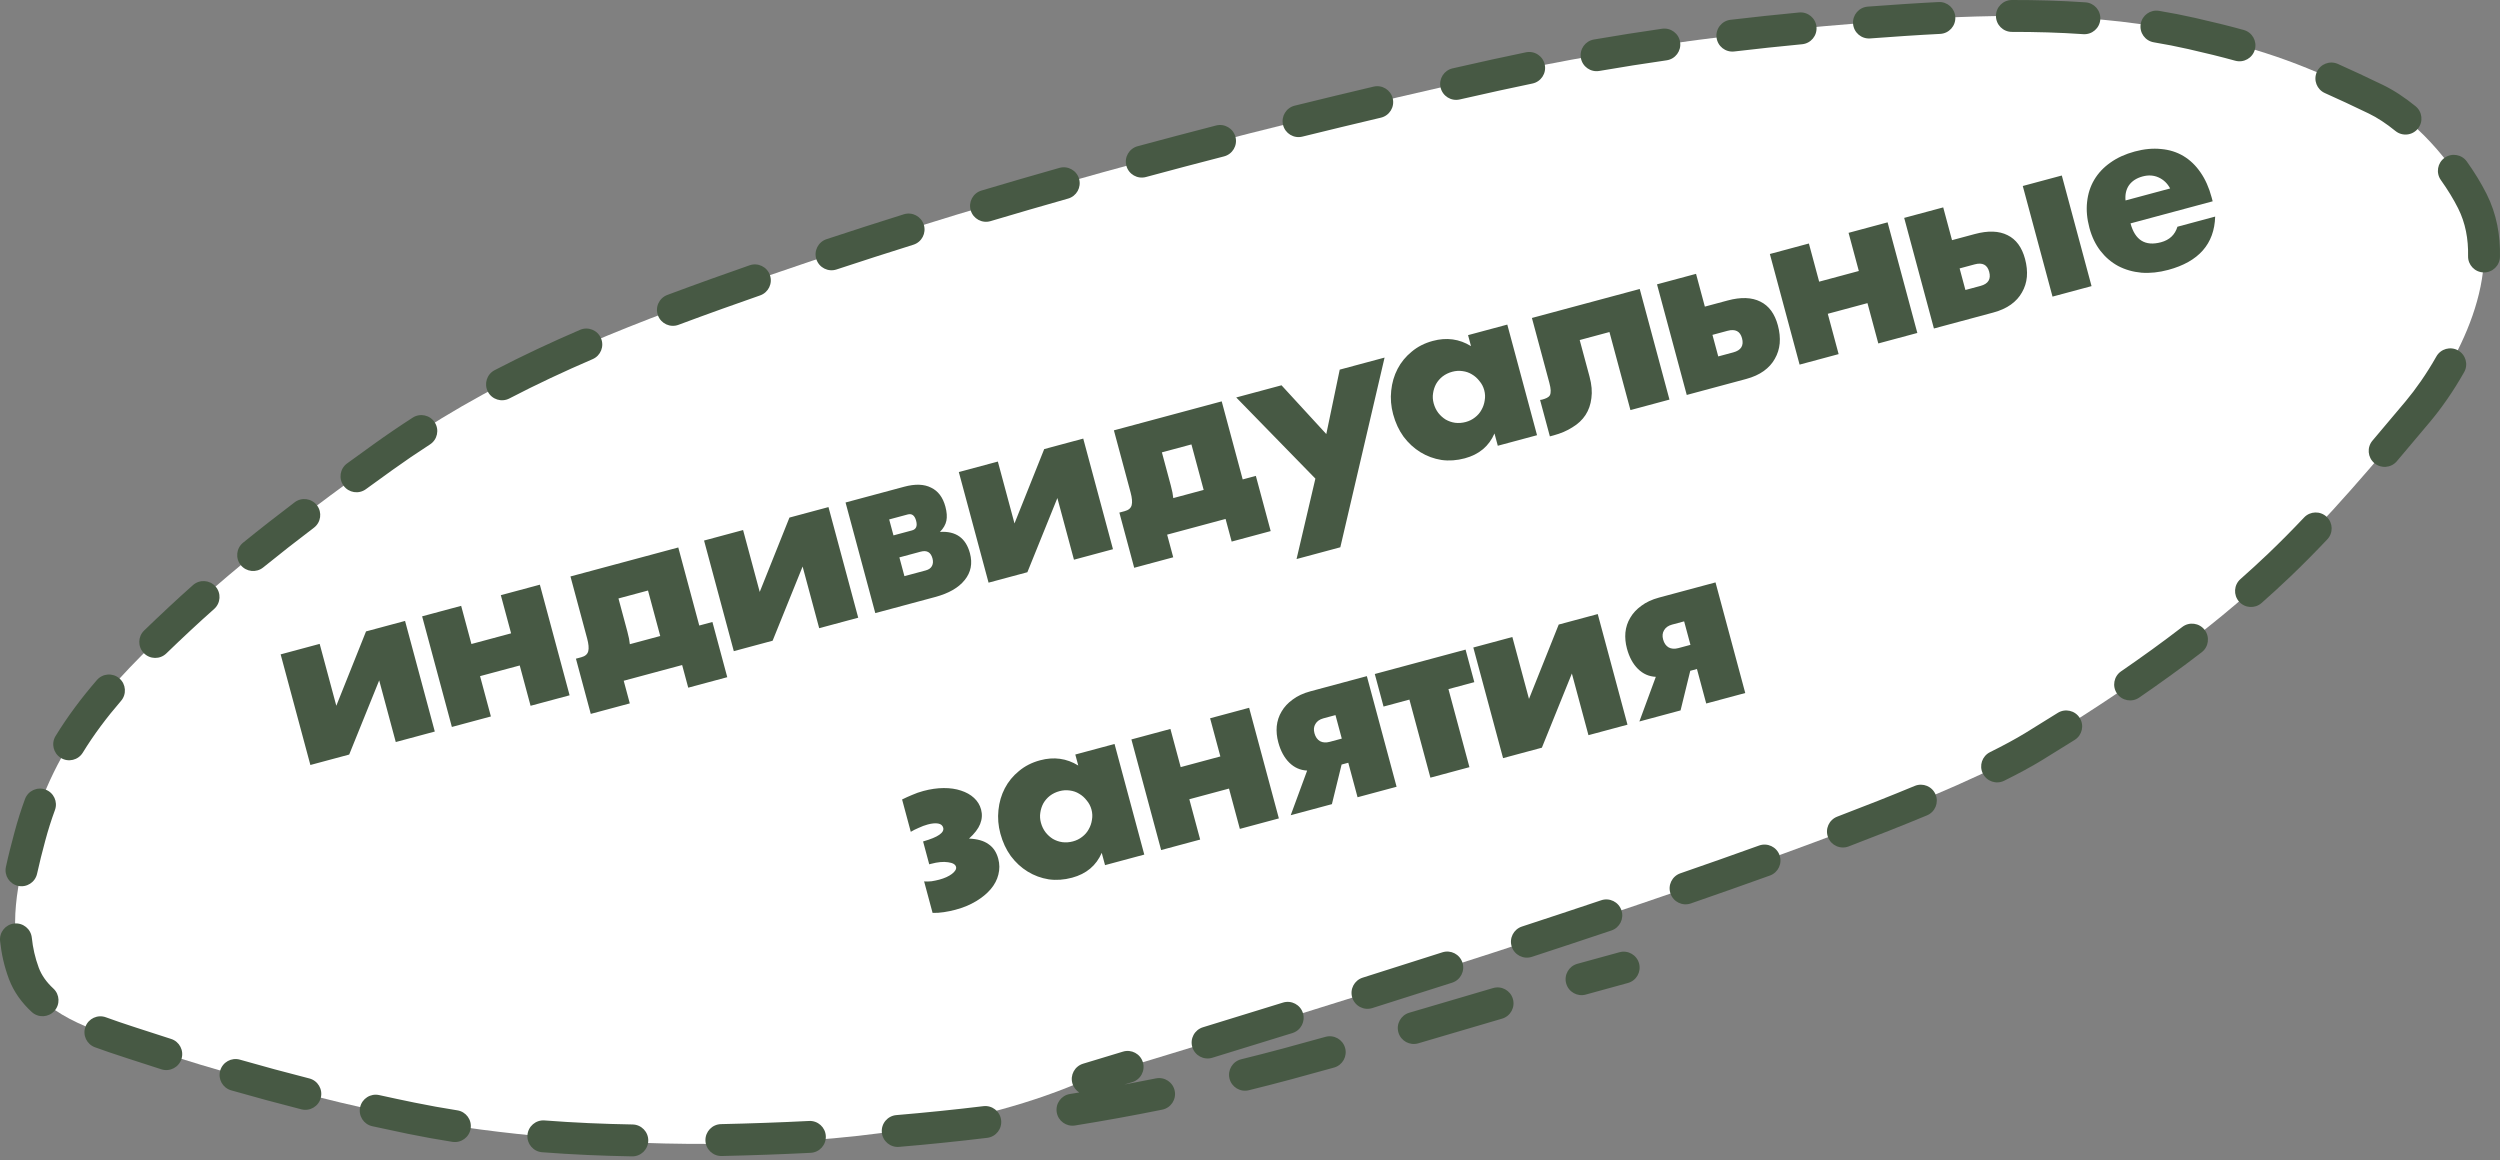<?xml version="1.0" encoding="UTF-8"?> <svg xmlns="http://www.w3.org/2000/svg" width="627" height="291" viewBox="0 0 627 291" fill="none"><rect x="0" y="0" width="627" height="291" fill="#808080" stroke="none"/> <path d="M103.098 280.441C132.448 286.446 218.306 294.927 272.801 270.605C315.714 257.611 471.874 210.576 510.065 187.234C532.123 173.752 552.935 159.565 571.619 141.756C583.752 130.191 595.756 115.915 606.452 103.149C615.894 91.88 628.879 67.989 620.081 50.466C615.176 40.698 605.115 29.339 595.829 24.871C578.09 16.334 569.108 12.809 549.76 8.417C526.271 3.085 501.292 3.442 477.32 5.041C443.036 7.327 408.71 11.375 375.102 18.827C309.714 33.327 242.852 51.069 179.754 73.697C149.543 84.531 122.087 95.942 96.008 114.688C78.259 127.446 60.99 140.309 45.031 155.215C27.11 171.955 13.808 186.194 7.492 209.795C4.436 221.218 1.749 232.727 5.967 244.077C9.761 254.288 23.646 258.468 33.075 261.586C55.984 269.161 79.393 275.591 103.098 280.441Z" fill="white"></path> <path fill-rule="evenodd" clip-rule="evenodd" d="M311.286 265.667C314.823 264.795 318.36 263.885 321.896 262.934C325.408 261.99 328.916 261.024 332.422 260.042C334.55 259.445 336.757 260.687 337.353 262.814C337.949 264.941 336.708 267.149 334.581 267.745C331.052 268.734 327.516 269.707 323.973 270.66C320.382 271.625 316.791 272.55 313.2 273.435C311.055 273.963 308.887 272.652 308.359 270.507C307.83 268.362 309.141 266.195 311.286 265.667ZM355.689 261.67C353.57 262.291 351.347 261.077 350.726 258.957C350.104 256.837 351.318 254.615 353.438 253.993C356.931 252.969 360.423 251.939 363.918 250.909L363.92 250.908L363.945 250.901C367.448 249.868 370.955 248.834 374.464 247.805C376.584 247.183 378.806 248.398 379.428 250.518C380.05 252.637 378.835 254.86 376.715 255.482C373.213 256.509 369.711 257.541 366.207 258.574L366.18 258.582C362.686 259.613 359.188 260.644 355.689 261.67ZM289.906 270.461C292.071 270.023 294.182 271.423 294.62 273.588C295.059 275.753 293.659 277.864 291.494 278.302C284.212 279.777 276.92 281.097 269.61 282.272C267.429 282.622 265.376 281.138 265.026 278.957C264.676 276.776 266.16 274.723 268.341 274.373C268.793 274.3 269.245 274.227 269.697 274.153C270.022 274.1 270.348 274.047 270.673 273.993C269.883 273.498 269.262 272.726 268.971 271.764C268.33 269.65 269.525 267.417 271.64 266.777L274.263 265.982L274.376 265.948C276.574 265.283 279.005 264.547 281.648 263.746C283.762 263.105 285.995 264.299 286.636 266.413C287.277 268.528 286.083 270.761 283.969 271.402L281.983 272.004C284.626 271.51 287.267 270.996 289.906 270.461ZM397.731 249.434C395.604 250.03 393.396 248.788 392.8 246.661C392.204 244.534 393.446 242.326 395.573 241.73C399.101 240.742 402.637 239.768 406.18 238.815C408.314 238.242 410.508 239.506 411.082 241.64C411.655 243.773 410.391 245.968 408.258 246.541C404.745 247.486 401.237 248.451 397.731 249.434ZM246.631 277.428C248.824 277.162 250.817 278.724 251.083 280.917C251.349 283.11 249.786 285.104 247.593 285.37C240.251 286.259 232.884 287.012 225.485 287.637C223.283 287.823 221.348 286.19 221.162 283.988C220.976 281.787 222.61 279.852 224.811 279.666C232.117 279.049 239.388 278.305 246.631 277.428ZM304.033 265.29C301.921 265.937 299.684 264.749 299.037 262.637C298.39 260.524 299.578 258.288 301.69 257.641C307.909 255.736 314.648 253.661 321.771 251.449C323.881 250.794 326.122 251.974 326.777 254.084C327.432 256.193 326.253 258.435 324.143 259.09C317.008 261.304 310.26 263.382 304.033 265.29ZM344.165 252.828C342.058 253.492 339.811 252.322 339.147 250.215C338.483 248.108 339.653 245.862 341.76 245.198C348.263 243.148 354.953 241.023 361.75 238.842C363.854 238.167 366.106 239.325 366.781 241.429C367.456 243.533 366.298 245.785 364.194 246.46C357.383 248.645 350.679 250.774 344.165 252.828ZM202.917 281.139C205.123 281.028 207.002 282.726 207.114 284.932C207.226 287.138 205.528 289.017 203.322 289.129C199.634 289.316 195.936 289.474 192.228 289.604C188.488 289.735 184.749 289.846 181.012 289.929C178.804 289.979 176.973 288.228 176.924 286.019C176.875 283.811 178.626 281.98 180.834 281.931C184.531 281.849 188.235 281.739 191.949 281.609C195.616 281.48 199.271 281.324 202.917 281.139ZM384.19 239.98C382.09 240.668 379.831 239.523 379.144 237.424C378.456 235.324 379.601 233.065 381.7 232.378C388.33 230.206 394.985 228.003 401.594 225.784C403.688 225.081 405.956 226.209 406.659 228.304C407.362 230.398 406.234 232.666 404.139 233.369C397.51 235.594 390.836 237.804 384.19 239.98ZM424.048 226.587C421.961 227.309 419.683 226.203 418.96 224.115C418.237 222.027 419.344 219.749 421.432 219.027C428.176 216.693 434.788 214.363 441.188 212.057C443.266 211.309 445.558 212.387 446.307 214.465C447.055 216.544 445.977 218.835 443.899 219.584C437.463 221.902 430.819 224.243 424.048 226.587ZM463.632 212.288C461.567 213.074 459.256 212.038 458.47 209.973C457.684 207.909 458.72 205.598 460.785 204.811C467.737 202.164 474.259 199.585 480.216 197.108C482.256 196.26 484.597 197.226 485.445 199.266C486.293 201.306 485.327 203.647 483.287 204.495C477.24 207.009 470.641 209.619 463.632 212.288ZM158.656 282.018C160.865 282.057 162.624 283.88 162.585 286.089C162.546 288.297 160.723 290.056 158.514 290.017C150.991 289.884 143.473 289.563 135.963 288.981C133.761 288.81 132.114 286.886 132.284 284.684C132.455 282.481 134.379 280.834 136.582 281.005C143.908 281.573 151.265 281.887 158.656 282.018ZM502.653 195.807C500.674 196.788 498.274 195.979 497.292 194C496.311 192.021 497.12 189.621 499.099 188.639C502.576 186.915 505.551 185.303 507.976 183.821C510.697 182.158 513.397 180.485 516.074 178.798C517.943 177.62 520.413 178.18 521.591 180.048C522.769 181.917 522.209 184.387 520.341 185.565C517.628 187.275 514.897 188.967 512.148 190.647C509.46 192.29 506.265 194.016 502.653 195.807ZM536.498 174.963C534.676 176.213 532.186 175.75 530.936 173.928C529.686 172.107 530.149 169.617 531.97 168.367C537.196 164.78 542.314 161.087 547.313 157.242C549.064 155.895 551.575 156.223 552.922 157.974C554.269 159.725 553.941 162.236 552.19 163.583C547.062 167.528 541.826 171.305 536.498 174.963ZM114.708 278.474C116.891 278.817 118.381 280.865 118.038 283.047C117.695 285.229 115.647 286.72 113.465 286.377C109.739 285.79 106.015 285.121 102.294 284.36C99.31 283.749 96.332 283.114 93.359 282.455C91.202 281.977 89.842 279.841 90.32 277.684C90.798 275.527 92.934 274.167 95.091 274.645C98.022 275.295 100.957 275.921 103.897 276.522C107.494 277.258 111.097 277.906 114.708 278.474ZM567.2 151.233C565.544 152.695 563.016 152.538 561.554 150.882C560.092 149.226 560.249 146.698 561.905 145.236C564.254 143.161 566.572 141.038 568.856 138.861C571.867 135.991 574.879 132.942 577.875 129.778C579.394 128.174 581.926 128.105 583.53 129.623C585.134 131.142 585.203 133.674 583.684 135.278C580.614 138.522 577.504 141.67 574.376 144.652C572.016 146.901 569.623 149.093 567.2 151.233ZM77.567 270.469C79.708 271.014 81.001 273.192 80.456 275.333C79.911 277.473 77.734 278.767 75.593 278.222C69.693 276.719 63.818 275.128 57.97 273.455C55.846 272.847 54.617 270.633 55.225 268.509C55.832 266.385 58.047 265.156 60.171 265.763C65.945 267.416 71.745 268.987 77.567 270.469ZM42.908 260.563C45.014 261.229 46.182 263.476 45.516 265.583C44.85 267.689 42.603 268.857 40.496 268.191C37.595 267.274 34.702 266.338 31.817 265.384C31.438 265.258 31.048 265.13 30.648 264.999L30.647 264.998C28.545 264.307 26.181 263.53 23.79 262.643C21.718 261.875 20.662 259.573 21.43 257.501C22.198 255.43 24.5 254.374 26.571 255.142C28.81 255.972 31.01 256.696 33.113 257.388C33.522 257.522 33.927 257.656 34.328 257.788C37.181 258.731 40.041 259.657 42.908 260.563ZM601.116 115.688C599.684 117.37 597.159 117.573 595.477 116.142C593.795 114.71 593.591 112.186 595.023 110.503C597.877 107.149 600.668 103.822 603.384 100.58C605.822 97.67 608.551 93.813 611.042 89.401C612.128 87.477 614.568 86.798 616.492 87.884C618.415 88.971 619.094 91.41 618.008 93.334C615.283 98.162 612.276 102.423 609.516 105.718C606.8 108.959 603.992 112.308 601.116 115.688ZM13.388 247.93C15.01 249.43 15.11 251.96 13.611 253.583C12.111 255.205 9.581 255.305 7.958 253.805C5.522 251.553 3.457 248.813 2.215 245.471C1.041 242.312 0.349 239.152 0.021 236.011C-0.208 233.814 1.387 231.847 3.584 231.617C5.781 231.388 7.749 232.983 7.978 235.181C8.242 237.708 8.793 240.206 9.714 242.684C10.432 244.617 11.674 246.346 13.388 247.93ZM626.992 64.412C626.945 66.62 625.116 68.373 622.907 68.326C620.699 68.278 618.946 66.45 618.994 64.241C619.085 59.947 618.331 55.901 616.504 52.261C615.359 49.983 613.887 47.568 612.169 45.157C610.887 43.358 611.307 40.86 613.106 39.578C614.905 38.296 617.403 38.715 618.684 40.514C620.605 43.21 622.299 45.976 623.653 48.671C626.171 53.686 627.106 59.07 626.992 64.412ZM9.302 219.113C8.835 221.272 6.706 222.644 4.547 222.177C2.387 221.71 1.016 219.582 1.482 217.422C2.115 214.496 2.868 211.594 3.626 208.761C4.405 205.849 5.288 203.068 6.272 200.397C7.036 198.324 9.336 197.263 11.409 198.026C13.482 198.79 14.543 201.089 13.779 203.162C12.882 205.599 12.072 208.148 11.354 210.829C10.603 213.637 9.892 216.385 9.302 219.113ZM605.822 26.643C607.537 28.037 607.798 30.556 606.405 32.27C605.012 33.985 602.493 34.246 600.778 32.853C598.483 30.988 596.217 29.498 594.092 28.475C590.015 26.513 586.427 24.829 583.083 23.343C581.064 22.447 580.154 20.083 581.051 18.064C581.948 16.045 584.312 15.136 586.331 16.032C589.78 17.564 593.449 19.287 597.561 21.266C600.383 22.624 603.175 24.492 605.822 26.643ZM20.761 188.768C19.607 190.651 17.144 191.242 15.26 190.087C13.377 188.933 12.786 186.47 13.941 184.587C16.998 179.6 20.473 174.993 24.299 170.555C25.741 168.882 28.267 168.695 29.94 170.138C31.613 171.58 31.8 174.106 30.358 175.779C26.756 179.956 23.552 184.216 20.761 188.768ZM41.718 163.877C40.133 165.416 37.601 165.379 36.062 163.794C34.523 162.208 34.561 159.676 36.146 158.137C38.137 156.205 40.19 154.262 42.299 152.292C44.314 150.41 46.349 148.56 48.401 146.741C50.054 145.275 52.582 145.427 54.048 147.08C55.514 148.733 55.362 151.261 53.709 152.727C51.705 154.503 49.722 156.306 47.76 158.138C45.674 160.086 43.66 161.992 41.718 163.877ZM562.728 7.517C564.857 8.104 566.107 10.307 565.52 12.436C564.932 14.566 562.73 15.816 560.6 15.229C557.097 14.262 553.267 13.315 548.872 12.318C545.999 11.665 543.098 11.099 540.174 10.612C537.995 10.249 536.523 8.188 536.886 6.009C537.25 3.83 539.311 2.358 541.49 2.721C544.557 3.232 547.61 3.827 550.643 4.516C555.123 5.533 559.076 6.509 562.728 7.517ZM66.009 142.314C64.293 143.706 61.774 143.443 60.382 141.727C58.991 140.012 59.253 137.493 60.969 136.101C65.226 132.648 69.54 129.284 73.898 125.977C75.658 124.641 78.167 124.985 79.502 126.745C80.838 128.505 80.494 131.014 78.734 132.35C74.432 135.614 70.187 138.925 66.009 142.314ZM523.042 0.588C525.246 0.741 526.908 2.652 526.755 4.856C526.603 7.06 524.692 8.722 522.488 8.569C516.559 8.158 510.581 7.99 504.591 8C502.382 8.004 500.588 6.216 500.584 4.007C500.58 1.798 502.368 0.004 504.577 0C510.724 -0.01 516.894 0.162 523.042 0.588ZM91.756 122.694C89.97 123.994 87.468 123.599 86.168 121.812C84.869 120.026 85.264 117.524 87.05 116.225C89.25 114.625 91.458 113.031 93.671 111.44C96.928 109.099 100.205 106.871 103.504 104.744C105.361 103.546 107.837 104.081 109.034 105.938C110.231 107.794 109.696 110.27 107.84 111.467C104.65 113.523 101.485 115.676 98.34 117.936C96.136 119.52 93.941 121.105 91.756 122.694ZM486.198 0.511C488.404 0.4 490.283 2.098 490.394 4.305C490.505 6.511 488.806 8.39 486.6 8.501C483.585 8.652 480.579 8.832 477.584 9.032C474.735 9.222 471.886 9.424 469.037 9.639C466.835 9.806 464.914 8.155 464.747 5.952C464.581 3.749 466.232 1.829 468.434 1.662C471.307 1.445 474.18 1.241 477.052 1.05C480.082 0.847 483.133 0.665 486.198 0.511ZM127.751 99.934C125.792 100.954 123.376 100.192 122.356 98.232C121.337 96.272 122.099 93.857 124.059 92.837C131.078 89.184 138.21 85.851 145.47 82.726C147.499 81.853 149.852 82.79 150.725 84.819C151.599 86.848 150.662 89.201 148.633 90.074C141.522 93.135 134.571 96.385 127.751 99.934ZM451.211 3.131C453.41 2.921 455.363 4.534 455.573 6.733C455.783 8.932 454.171 10.885 451.971 11.095C446.291 11.637 440.616 12.24 434.951 12.909C432.757 13.168 430.768 11.6 430.509 9.406C430.25 7.212 431.818 5.224 434.012 4.964C439.74 4.288 445.475 3.679 451.211 3.131ZM416.85 7.208C419.037 6.894 421.065 8.412 421.379 10.598C421.694 12.785 420.176 14.812 417.989 15.127C412.347 15.938 406.717 16.825 401.104 17.793C398.927 18.169 396.858 16.709 396.482 14.532C396.106 12.355 397.567 10.286 399.744 9.91C405.434 8.928 411.138 8.03 416.85 7.208ZM170.172 81.463C168.103 82.239 165.798 81.19 165.023 79.122C164.247 77.053 165.296 74.748 167.365 73.972C171.007 72.607 174.686 71.264 178.401 69.932C181.593 68.787 184.794 67.655 188.003 66.535C190.089 65.808 192.37 66.909 193.098 68.995C193.826 71.081 192.724 73.361 190.639 74.089C187.45 75.201 184.271 76.326 181.101 77.462C177.414 78.785 173.772 80.114 170.172 81.463ZM382.713 13.116C384.877 12.673 386.991 14.069 387.433 16.233C387.876 18.398 386.48 20.511 384.316 20.954C381.527 21.524 378.744 22.117 375.966 22.733C372.673 23.463 369.377 24.201 366.078 24.948C363.923 25.436 361.781 24.084 361.293 21.93C360.806 19.775 362.157 17.633 364.312 17.145C367.622 16.396 370.93 15.655 374.234 14.922C377.056 14.296 379.882 13.695 382.713 13.116ZM209.803 67.582C207.705 68.275 205.443 67.137 204.75 65.039C204.056 62.942 205.195 60.679 207.292 59.986C213.727 57.859 220.19 55.779 226.678 53.744C228.786 53.083 231.03 54.256 231.692 56.364C232.353 58.472 231.18 60.717 229.072 61.378C222.622 63.401 216.197 65.468 209.803 67.582ZM344.492 21.727C346.642 21.219 348.797 22.55 349.304 24.7C349.812 26.85 348.481 29.005 346.331 29.512C339.769 31.062 333.201 32.646 326.631 34.266C324.486 34.795 322.319 33.486 321.79 31.341C321.261 29.196 322.571 27.028 324.715 26.499C331.312 24.872 337.906 23.282 344.492 21.727ZM248.434 55.458C246.317 56.089 244.089 54.884 243.458 52.767C242.827 50.65 244.032 48.422 246.149 47.791C252.648 45.854 259.165 43.959 265.696 42.107C267.821 41.504 270.033 42.738 270.636 44.863C271.239 46.988 270.005 49.2 267.88 49.803C261.382 51.646 254.898 53.531 248.434 55.458ZM304.987 31.477C307.126 30.924 309.308 32.211 309.86 34.35C310.412 36.489 309.125 38.671 306.986 39.223C300.451 40.909 293.921 42.633 287.4 44.397C285.267 44.973 283.071 43.712 282.494 41.579C281.918 39.447 283.179 37.251 285.311 36.674C291.863 34.902 298.424 33.17 304.987 31.477Z" fill="#475944"></path> <path d="M80.173 161.485L84.346 177.006L91.8 158.359L101.589 155.728L109.047 183.471L99.259 186.102L95.101 170.635L87.578 189.243L77.843 191.86L70.385 164.117L80.173 161.485ZM128.183 158.842L125.609 149.27L135.398 146.638L142.857 174.381L133.068 177.013L130.349 166.9L120.399 169.575L123.118 179.688L113.329 182.32L105.87 154.576L115.659 151.945L118.232 161.517L128.183 158.842ZM162.52 148.102L155.111 150.094L157.35 158.423C157.544 159.144 157.681 159.725 157.761 160.168C157.842 160.61 157.909 161.075 157.963 161.563L165.588 159.513L162.52 148.102ZM145.795 164.835C146.768 164.573 147.348 164.069 147.534 163.323C147.72 162.577 147.629 161.52 147.26 160.149L143.073 144.574L170.113 137.305L175.376 156.882L178.675 155.995L182.397 169.839L172.609 172.471L171.082 166.792L156.427 170.733L157.953 176.411L148.165 179.043L144.443 165.198L145.795 164.835ZM186.366 132.935L190.539 148.456L197.993 129.809L207.782 127.177L215.241 154.92L205.452 157.552L201.294 142.085L193.771 160.693L184.037 163.31L176.578 135.567L186.366 132.935ZM232.184 143.059C232.941 142.855 233.46 142.484 233.74 141.944C234.02 141.405 234.063 140.775 233.869 140.054C233.453 138.504 232.469 137.937 230.919 138.354L225.565 139.793L226.83 144.498L232.184 143.059ZM228.733 133.027C229.778 132.745 230.122 131.938 229.763 130.604C229.404 129.27 228.702 128.744 227.657 129.025L223.006 130.275L224.082 134.277L228.733 133.027ZM212.064 126.026L226.773 122.072C229.513 121.335 231.756 121.408 233.501 122.292C235.273 123.13 236.474 124.721 237.104 127.065C237.472 128.435 237.556 129.611 237.356 130.592C237.156 131.574 236.616 132.512 235.735 133.406C239.724 133.145 242.233 134.925 243.26 138.747C243.948 141.307 243.508 143.551 241.939 145.481C240.406 147.401 237.946 148.816 234.556 149.727L219.522 153.769L212.064 126.026ZM250.261 115.757L254.434 131.278L261.888 112.631L271.677 109.999L279.135 137.742L269.347 140.374L265.189 124.907L257.666 143.514L247.931 146.132L240.472 118.389L250.261 115.757ZM298.812 111.46L291.403 113.452L293.642 121.78C293.836 122.501 293.973 123.083 294.053 123.525C294.134 123.968 294.201 124.433 294.255 124.921L301.88 122.871L298.812 111.46ZM282.087 128.192C283.06 127.931 283.64 127.427 283.826 126.681C284.012 125.935 283.921 124.877 283.553 123.507L279.365 107.932L306.405 100.662L311.668 120.239L314.967 119.352L318.689 133.197L308.901 135.829L307.374 130.15L292.719 134.09L294.245 139.769L284.457 142.4L280.735 128.556L282.087 128.192ZM329.898 120.036L310.045 99.684L321.402 96.631L332.635 108.862L336.003 92.705L347.252 89.681L336.152 137.258L325.174 140.21L329.898 120.036ZM359.564 101.158C359.807 102.059 360.197 102.863 360.734 103.569C361.262 104.239 361.874 104.789 362.57 105.221C363.302 105.642 364.09 105.914 364.935 106.035C365.815 106.146 366.706 106.08 367.607 105.838C368.473 105.605 369.24 105.225 369.91 104.697C370.616 104.159 371.162 103.529 371.547 102.807C371.969 102.075 372.241 101.287 372.361 100.443C372.518 99.589 372.481 98.729 372.248 97.864C372.015 96.998 371.617 96.236 371.053 95.576C370.515 94.87 369.88 94.306 369.148 93.884C368.453 93.453 367.664 93.181 366.784 93.07C365.94 92.949 365.085 93.005 364.22 93.237C363.318 93.48 362.515 93.87 361.809 94.407C361.139 94.936 360.593 95.566 360.171 96.297C359.785 97.02 359.532 97.803 359.411 98.647C359.281 99.456 359.332 100.292 359.564 101.158ZM368.187 84.052L378.029 81.406L385.488 109.149L375.646 111.795L374.817 108.713C373.433 111.907 370.957 113.984 367.388 114.943C365.369 115.486 363.415 115.625 361.527 115.359C359.629 115.058 357.869 114.41 356.249 113.415C354.628 112.42 353.215 111.118 352.009 109.51C350.84 107.891 349.969 106.018 349.397 103.891C348.864 101.908 348.703 99.941 348.913 97.991C349.113 96.004 349.647 94.179 350.514 92.515C351.381 90.852 352.56 89.413 354.051 88.201C355.532 86.952 357.3 86.051 359.356 85.499C362.817 84.568 366.008 85.005 368.928 86.81L368.187 84.052ZM386.251 100.304C386.369 100.311 386.536 100.285 386.753 100.227C387.221 100.101 387.626 99.953 387.967 99.784C388.309 99.615 388.558 99.394 388.716 99.119C388.865 98.808 388.93 98.404 388.912 97.907C388.895 97.409 388.784 96.781 388.58 96.024L384.204 79.746L411.244 72.476L418.703 100.219L408.914 102.851L403.651 83.274L396.188 85.281L398.66 94.474C399.193 96.457 399.347 98.252 399.121 99.859C398.932 101.456 398.441 102.864 397.647 104.083C396.854 105.301 395.758 106.33 394.36 107.17C393.008 108.036 391.449 108.706 389.682 109.181L388.709 109.443L386.251 100.304ZM430.936 89.392L434.721 88.374C436.668 87.851 437.395 86.67 436.9 84.831C436.425 83.064 435.214 82.443 433.267 82.966L429.482 83.984L430.936 89.392ZM425.367 68.679L427.577 76.9L433.31 75.358C436.627 74.467 439.359 74.563 441.506 75.648C443.644 76.697 445.105 78.682 445.89 81.602C446.317 83.189 446.47 84.694 446.35 86.118C446.221 87.505 445.814 88.794 445.128 89.984C444.479 91.163 443.555 92.185 442.357 93.048C441.158 93.912 439.676 94.581 437.909 95.056L423.037 99.054L415.579 71.311L425.367 68.679ZM466.193 67.967L463.62 58.395L473.408 55.763L480.867 83.507L471.079 86.138L468.36 76.025L458.409 78.7L461.128 88.813L451.339 91.445L443.881 63.702L453.669 61.07L456.243 70.642L466.193 67.967ZM517.101 44.017L524.56 71.76L514.771 74.391L507.312 46.648L517.101 44.017ZM492.925 72.726L496.711 71.708C498.658 71.185 499.384 70.004 498.89 68.165C498.415 66.398 497.204 65.777 495.257 66.3L491.471 67.318L492.925 72.726ZM487.357 52.013L489.567 60.233L495.299 58.692C498.616 57.801 501.348 57.897 503.496 58.982C505.633 60.031 507.095 62.016 507.88 64.936C508.306 66.523 508.46 68.028 508.34 69.452C508.211 70.84 507.803 72.128 507.118 73.317C506.468 74.497 505.545 75.519 504.346 76.382C503.148 77.246 501.666 77.915 499.899 78.39L485.027 82.388L477.568 54.645L487.357 52.013ZM544.274 47.265C543.581 45.982 542.619 45.062 541.386 44.504C540.154 43.946 538.817 43.861 537.375 44.249C535.86 44.656 534.723 45.387 533.963 46.442C533.239 47.487 532.944 48.765 533.08 50.275L544.274 47.265ZM534.336 56.026C535.47 60.244 538.02 61.82 541.986 60.754C544.113 60.182 545.485 58.885 546.101 56.864L555.565 54.319C555.36 61.179 551.436 65.636 543.793 67.691C541.449 68.321 539.212 68.555 537.081 68.393C534.94 68.196 532.992 67.637 531.237 66.717C529.518 65.787 528.038 64.523 526.796 62.924C525.555 61.325 524.633 59.408 524.032 57.172C523.412 54.865 523.215 52.695 523.442 50.662C523.659 48.594 524.26 46.731 525.245 45.075C526.23 43.418 527.568 41.995 529.258 40.806C530.975 39.571 533.024 38.634 535.403 37.994C537.747 37.364 539.953 37.158 542.021 37.375C544.08 37.556 545.938 38.139 547.594 39.124C549.251 40.109 550.684 41.483 551.892 43.245C553.091 44.972 554.015 47.043 554.664 49.459L554.94 50.486L534.336 56.026ZM226.243 200.508C227.096 200.085 227.94 199.703 228.776 199.362C229.639 198.976 230.575 198.647 231.584 198.376C233.351 197.901 235.045 197.658 236.666 197.647C238.287 197.637 239.735 197.847 241.01 198.277C242.322 198.698 243.415 199.312 244.289 200.121C245.164 200.929 245.752 201.893 246.052 203.01C246.382 204.236 246.303 205.456 245.818 206.669C245.358 207.836 244.429 209.052 243.03 210.318C245.141 210.407 246.775 210.876 247.931 211.725C249.114 212.529 249.923 213.741 250.359 215.364C250.718 216.698 250.728 218.029 250.389 219.357C250.076 220.639 249.437 221.855 248.47 223.004C247.53 224.108 246.311 225.112 244.815 226.017C243.318 226.921 241.597 227.636 239.65 228.159C238.712 228.411 237.742 228.614 236.74 228.767C235.737 228.921 234.788 228.983 233.891 228.954L231.768 221.058C232.321 221.102 232.937 221.092 233.615 221.025C234.319 220.913 234.978 220.775 235.591 220.61C236.889 220.261 237.94 219.785 238.744 219.182C239.575 218.534 239.918 217.939 239.772 217.398C239.607 216.785 238.944 216.403 237.782 216.252C236.611 216.064 235.178 216.198 233.483 216.654L233.05 216.77L231.509 211.037C233.446 210.478 234.804 209.92 235.582 209.362C236.396 208.796 236.721 208.206 236.556 207.593C236.401 207.016 235.978 206.666 235.288 206.542C234.597 206.419 233.729 206.497 232.684 206.778C231.927 206.982 231.171 207.262 230.417 207.62C229.652 207.941 228.988 208.274 228.424 208.62L226.243 200.508ZM261.062 206.339C261.304 207.241 261.694 208.044 262.232 208.75C262.76 209.42 263.372 209.971 264.068 210.402C264.8 210.824 265.588 211.095 266.432 211.216C267.313 211.328 268.204 211.262 269.105 211.02C269.97 210.787 270.738 210.407 271.408 209.879C272.114 209.341 272.659 208.711 273.045 207.989C273.467 207.257 273.738 206.469 273.859 205.624C274.016 204.77 273.978 203.911 273.746 203.045C273.513 202.18 273.115 201.417 272.551 200.757C272.013 200.051 271.378 199.487 270.646 199.066C269.95 198.634 269.162 198.363 268.282 198.252C267.437 198.131 266.583 198.187 265.717 198.419C264.816 198.661 264.012 199.051 263.306 199.589C262.636 200.117 262.091 200.747 261.669 201.479C261.283 202.201 261.03 202.985 260.909 203.829C260.778 204.637 260.829 205.474 261.062 206.339ZM269.685 189.234L279.527 186.588L286.986 214.331L277.143 216.977L276.315 213.895C274.931 217.089 272.455 219.165 268.885 220.125C266.866 220.668 264.913 220.807 263.024 220.541C261.126 220.239 259.367 219.591 257.747 218.597C256.126 217.602 254.713 216.3 253.507 214.691C252.338 213.073 251.467 211.2 250.895 209.073C250.362 207.09 250.2 205.123 250.41 203.172C250.611 201.185 251.144 199.36 252.012 197.697C252.879 196.033 254.058 194.595 255.549 193.382C257.03 192.134 258.798 191.233 260.853 190.681C264.314 189.75 267.505 190.187 270.426 191.992L269.685 189.234ZM306.067 189.717L303.494 180.144L313.282 177.513L320.741 205.256L310.953 207.887L308.234 197.774L298.283 200.45L301.002 210.563L291.213 213.194L283.755 185.451L293.543 182.82L296.117 192.392L306.067 189.717ZM334.937 179.346L331.908 180.16C330.971 180.412 330.304 180.881 329.909 181.567C329.504 182.217 329.422 182.993 329.665 183.894C329.917 184.832 330.386 185.498 331.072 185.893C331.748 186.253 332.555 186.306 333.493 186.054L336.521 185.24L334.937 179.346ZM327.833 193.259C326.111 193.181 324.619 192.519 323.356 191.273C322.093 190.028 321.171 188.323 320.59 186.16C320.221 184.79 320.094 183.452 320.206 182.146C320.345 180.794 320.749 179.564 321.418 178.457C322.077 177.313 323.006 176.31 324.204 175.446C325.393 174.547 326.87 173.86 328.637 173.385L342.806 169.575L350.265 197.318L340.476 199.95L338.15 191.297L336.473 191.748L334.041 201.68L323.711 204.457L327.833 193.259ZM369.76 171.085L363.271 172.83L368.534 192.407L358.745 195.038L353.482 175.461L346.992 177.206L344.797 169.04L367.565 162.919L369.76 171.085ZM379.298 159.764L383.471 175.285L390.925 156.638L400.714 154.007L408.172 181.75L398.384 184.381L394.226 168.915L386.703 187.522L376.968 190.139L369.509 162.396L379.298 159.764ZM422.381 155.836L419.353 156.65C418.415 156.902 417.749 157.371 417.354 158.057C416.949 158.708 416.867 159.483 417.109 160.385C417.361 161.322 417.831 161.988 418.517 162.384C419.193 162.743 420 162.797 420.938 162.545L423.966 161.731L422.381 155.836ZM415.278 169.749C413.556 169.671 412.064 169.009 410.801 167.764C409.538 166.518 408.616 164.814 408.034 162.651C407.666 161.28 407.538 159.942 407.651 158.636C407.79 157.285 408.194 156.055 408.863 154.947C409.522 153.804 410.451 152.8 411.649 151.937C412.837 151.037 414.315 150.35 416.082 149.875L430.251 146.066L437.709 173.809L427.921 176.44L425.595 167.788L423.918 168.238L421.485 178.171L411.156 180.948L415.278 169.749Z" fill="#475944"></path> </svg> 